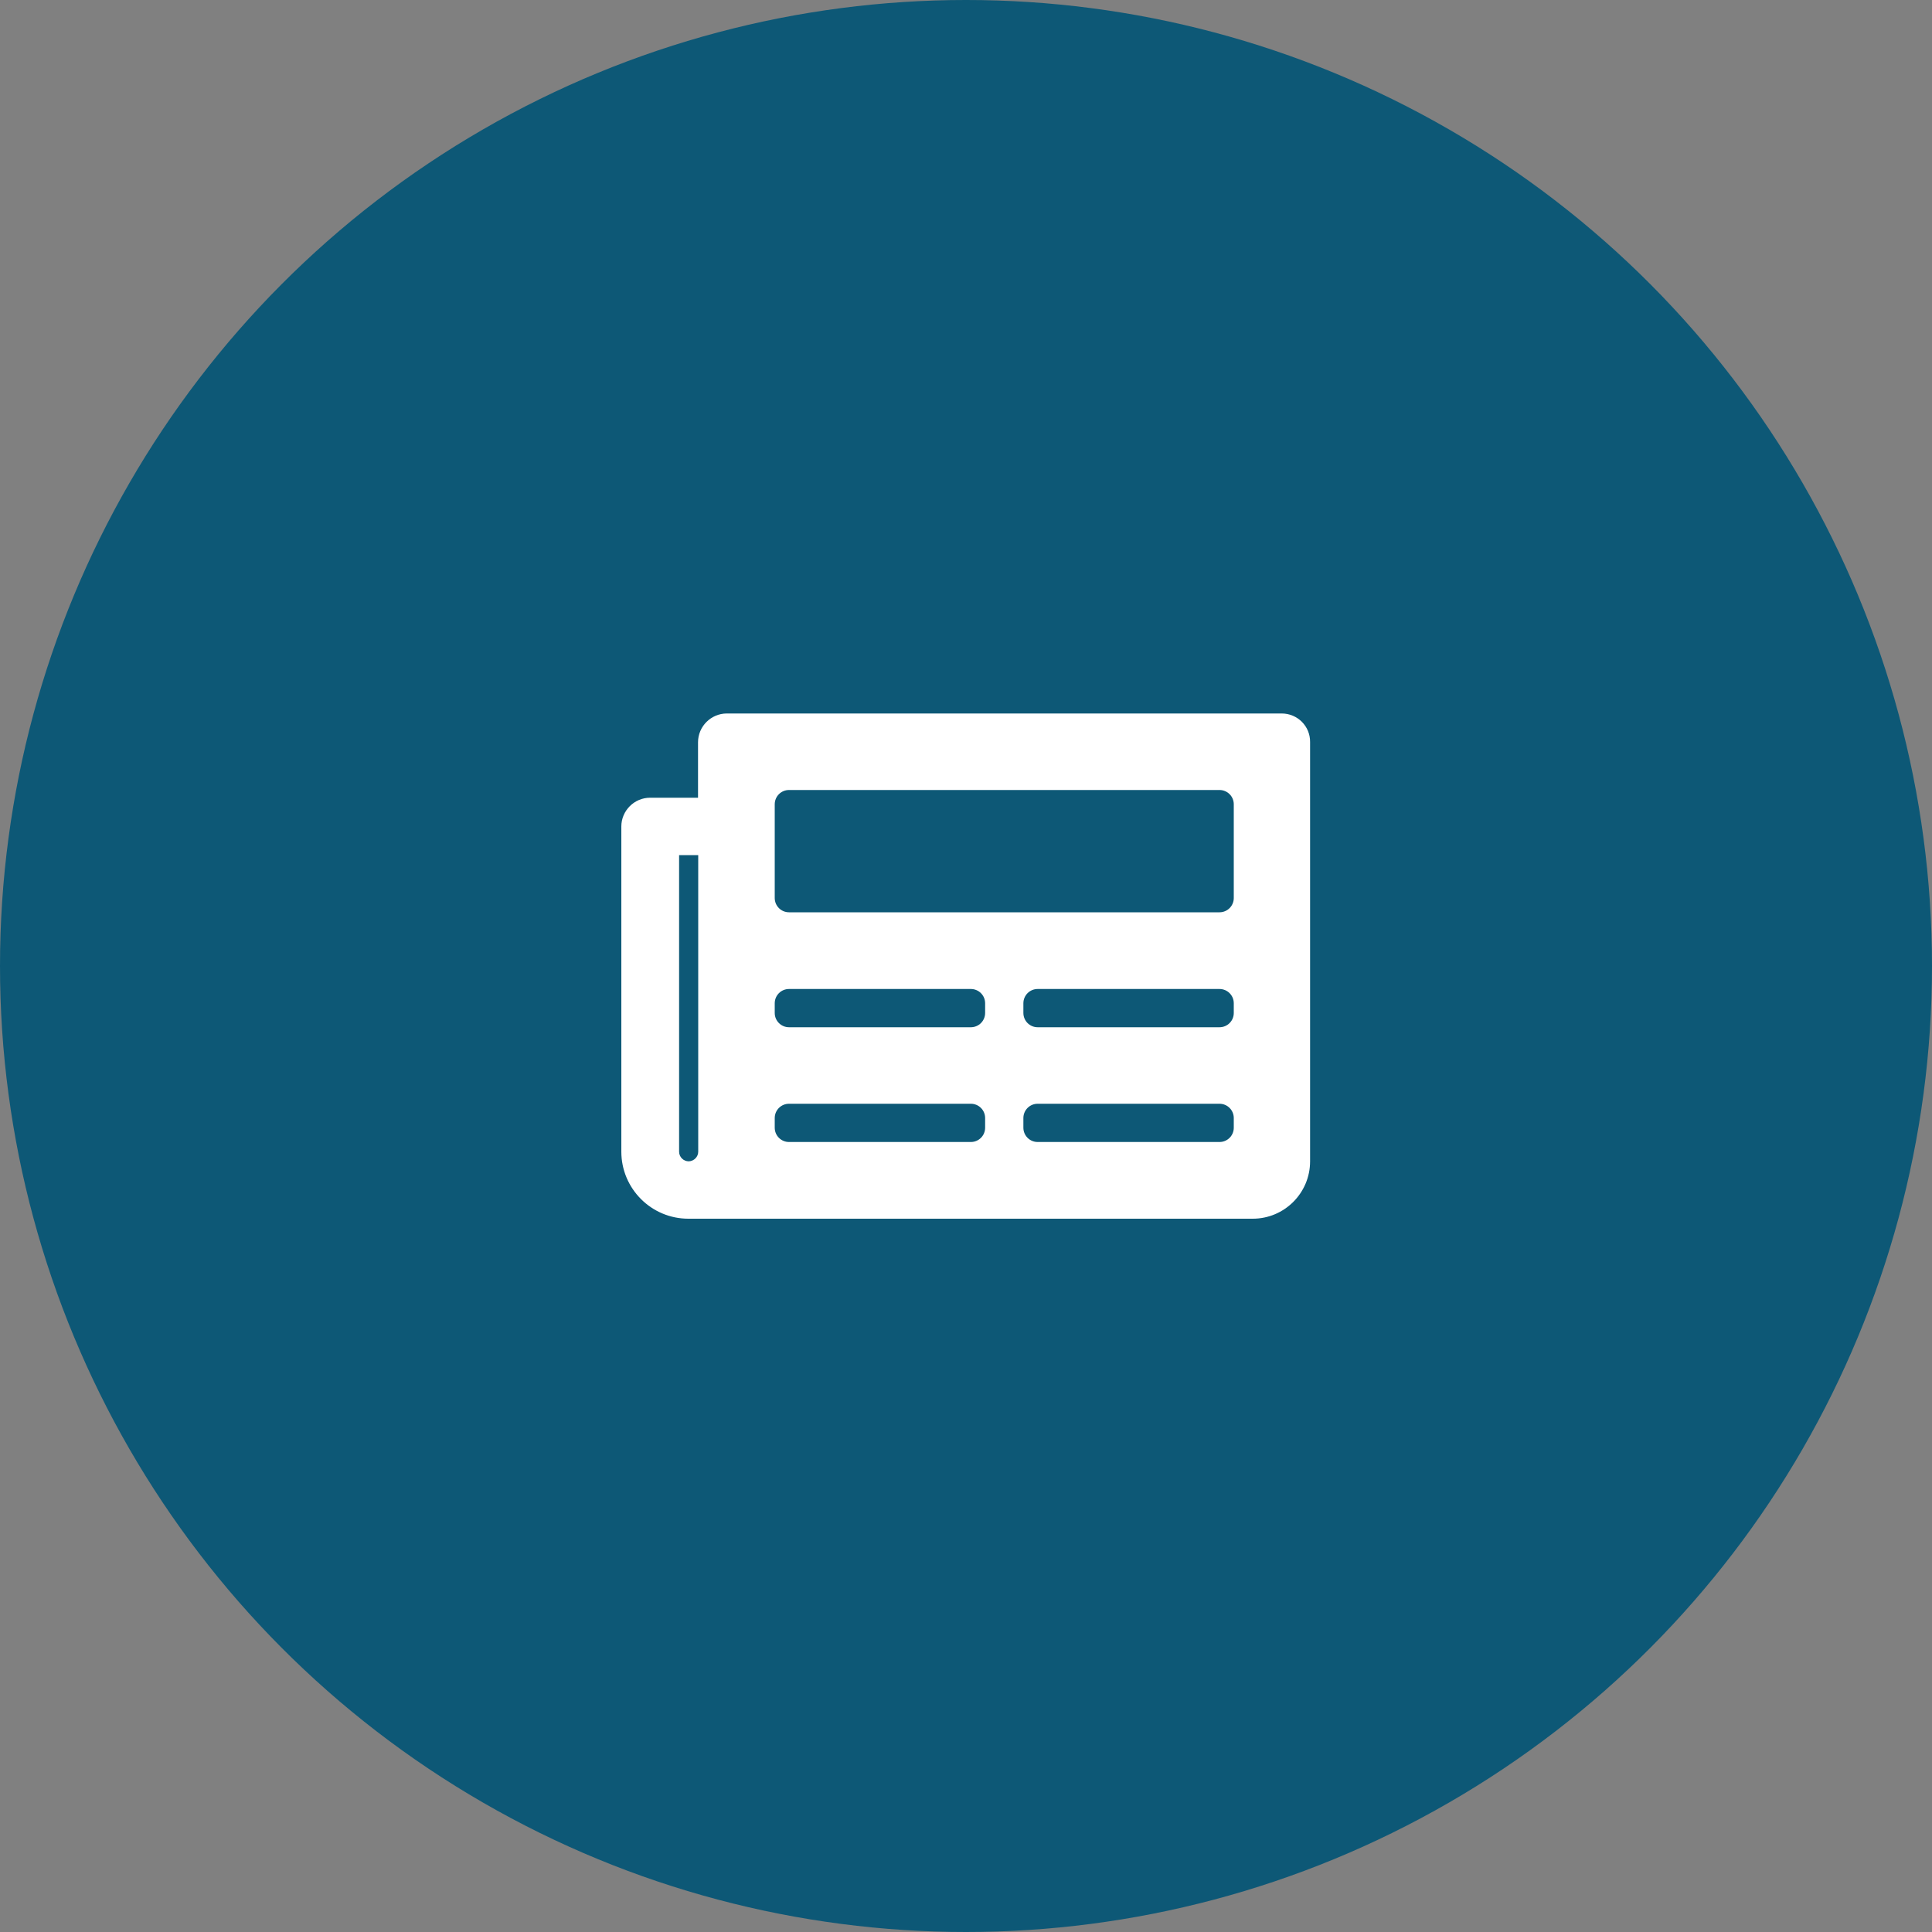 <?xml version="1.0" encoding="utf-8"?>
<!-- Generator: Adobe Illustrator 25.3.1, SVG Export Plug-In . SVG Version: 6.00 Build 0)  -->
<svg version="1.1" id="Layer_1" xmlns="http://www.w3.org/2000/svg" xmlns:xlink="http://www.w3.org/1999/xlink" x="0px" y="0px"
	 width="100px" height="100px" viewBox="0 0 100 100" style="enable-background:new 0 0 100 100;" xml:space="preserve">
<rect x="0" y="0" width="100" height="100" fill="#808080" stroke="none"/>
<style type="text/css">
	.st0{fill:#0091CE;}
	.st1{fill:#FFFFFF;}
	.st2{fill:#00AFF0;}
	.st3{fill:#127DA9;}
	.st4{fill:#12699C;}
	.st5{fill:#0D5876;}
	.st6{fill:none;}
</style>
<g>
	<circle class="st5" cx="50" cy="50" r="50"/>
	<g>
		<g>
			<path class="st1" d="M66.34,36.93H37.62c-0.82,0-1.49,0.67-1.49,1.49v2.87h-2.48c-0.82,0-1.49,0.67-1.49,1.49v16.83
				c0,1.91,1.55,3.47,3.47,3.47h29.21c1.64,0,2.97-1.33,2.97-2.97V38.41C67.82,37.59,67.16,36.93,66.34,36.93z M36.14,59.61
				c0,0.27-0.22,0.49-0.49,0.5c-0.27,0-0.5-0.22-0.5-0.5V44.26h0.99V59.61z M50.99,58.37c0,0.41-0.33,0.74-0.74,0.74h-9.41
				c-0.41,0-0.74-0.33-0.74-0.74v-0.5c0-0.41,0.33-0.74,0.74-0.74h9.41c0.41,0,0.74,0.33,0.74,0.74V58.37z M50.99,52.43
				c0,0.41-0.33,0.74-0.74,0.74h-9.41c-0.41,0-0.74-0.33-0.74-0.74v-0.5c0-0.41,0.33-0.74,0.74-0.74h9.41
				c0.41,0,0.74,0.33,0.74,0.74V52.43z M63.86,58.37c0,0.41-0.33,0.74-0.74,0.74h-9.41c-0.41,0-0.74-0.33-0.74-0.74v-0.5
				c0-0.41,0.33-0.74,0.74-0.74h9.41c0.41,0,0.74,0.33,0.74,0.74V58.37z M63.86,52.43c0,0.41-0.33,0.74-0.74,0.74h-9.41
				c-0.41,0-0.74-0.33-0.74-0.74v-0.5c0-0.41,0.33-0.74,0.74-0.74h9.41c0.41,0,0.74,0.33,0.74,0.74V52.43z M63.86,46.48
				c0,0.41-0.33,0.74-0.74,0.74H40.84c-0.41,0-0.74-0.33-0.74-0.74v-4.85c0-0.41,0.33-0.74,0.74-0.74h22.28
				c0.41,0,0.74,0.33,0.74,0.74V46.48z"/>
		</g>
		<g>
			<path class="st6" d="M66.34,36.93H37.62c-0.82,0-1.49,0.67-1.49,1.49v2.87h-2.48c-0.82,0-1.49,0.67-1.49,1.49v16.83
				c0,1.91,1.55,3.47,3.47,3.47h29.21c1.64,0,2.97-1.33,2.97-2.97V38.41C67.82,37.59,67.16,36.93,66.34,36.93z M36.14,59.61
				c0,0.27-0.22,0.49-0.49,0.5c-0.27,0-0.5-0.22-0.5-0.5V44.26h0.99V59.61z M50.99,58.37c0,0.41-0.33,0.74-0.74,0.74h-9.41
				c-0.41,0-0.74-0.33-0.74-0.74v-0.5c0-0.41,0.33-0.74,0.74-0.74h9.41c0.41,0,0.74,0.33,0.74,0.74V58.37z M50.99,52.43
				c0,0.41-0.33,0.74-0.74,0.74h-9.41c-0.41,0-0.74-0.33-0.74-0.74v-0.5c0-0.41,0.33-0.74,0.74-0.74h9.41
				c0.41,0,0.74,0.33,0.74,0.74V52.43z M63.86,58.37c0,0.41-0.33,0.74-0.74,0.74h-9.41c-0.41,0-0.74-0.33-0.74-0.74v-0.5
				c0-0.41,0.33-0.74,0.74-0.74h9.41c0.41,0,0.74,0.33,0.74,0.74V58.37z M63.86,52.43c0,0.41-0.33,0.74-0.74,0.74h-9.41
				c-0.41,0-0.74-0.33-0.74-0.74v-0.5c0-0.41,0.33-0.74,0.74-0.74h9.41c0.41,0,0.74,0.33,0.74,0.74V52.43z M63.86,46.48
				c0,0.41-0.33,0.74-0.74,0.74H40.84c-0.41,0-0.74-0.33-0.74-0.74v-4.85c0-0.41,0.33-0.74,0.74-0.74h22.28
				c0.41,0,0.74,0.33,0.74,0.74V46.48z"/>
		</g>
		<g>
			<path class="st6" d="M66.34,36.93H37.62c-0.82,0-1.49,0.67-1.49,1.49v2.87h-2.48c-0.82,0-1.49,0.67-1.49,1.49v16.83
				c0,1.91,1.55,3.47,3.47,3.47h29.21c1.64,0,2.97-1.33,2.97-2.97V38.41C67.82,37.59,67.16,36.93,66.34,36.93z M36.14,59.61
				c0,0.27-0.22,0.49-0.49,0.5c-0.27,0-0.5-0.22-0.5-0.5V44.26h0.99V59.61z M50.99,58.37c0,0.41-0.33,0.74-0.74,0.74h-9.41
				c-0.41,0-0.74-0.33-0.74-0.74v-0.5c0-0.41,0.33-0.74,0.74-0.74h9.41c0.41,0,0.74,0.33,0.74,0.74V58.37z M50.99,52.43
				c0,0.41-0.33,0.74-0.74,0.74h-9.41c-0.41,0-0.74-0.33-0.74-0.74v-0.5c0-0.41,0.33-0.74,0.74-0.74h9.41
				c0.41,0,0.74,0.33,0.74,0.74V52.43z M63.86,58.37c0,0.41-0.33,0.74-0.74,0.74h-9.41c-0.41,0-0.74-0.33-0.74-0.74v-0.5
				c0-0.41,0.33-0.74,0.74-0.74h9.41c0.41,0,0.74,0.33,0.74,0.74V58.37z M63.86,52.43c0,0.41-0.33,0.74-0.74,0.74h-9.41
				c-0.41,0-0.74-0.33-0.74-0.74v-0.5c0-0.41,0.33-0.74,0.74-0.74h9.41c0.41,0,0.74,0.33,0.74,0.74V52.43z M63.86,46.48
				c0,0.41-0.33,0.74-0.74,0.74H40.84c-0.41,0-0.74-0.33-0.74-0.74v-4.85c0-0.41,0.33-0.74,0.74-0.74h22.28
				c0.41,0,0.74,0.33,0.74,0.74V46.48z"/>
		</g>
	</g>
</g>
</svg>
